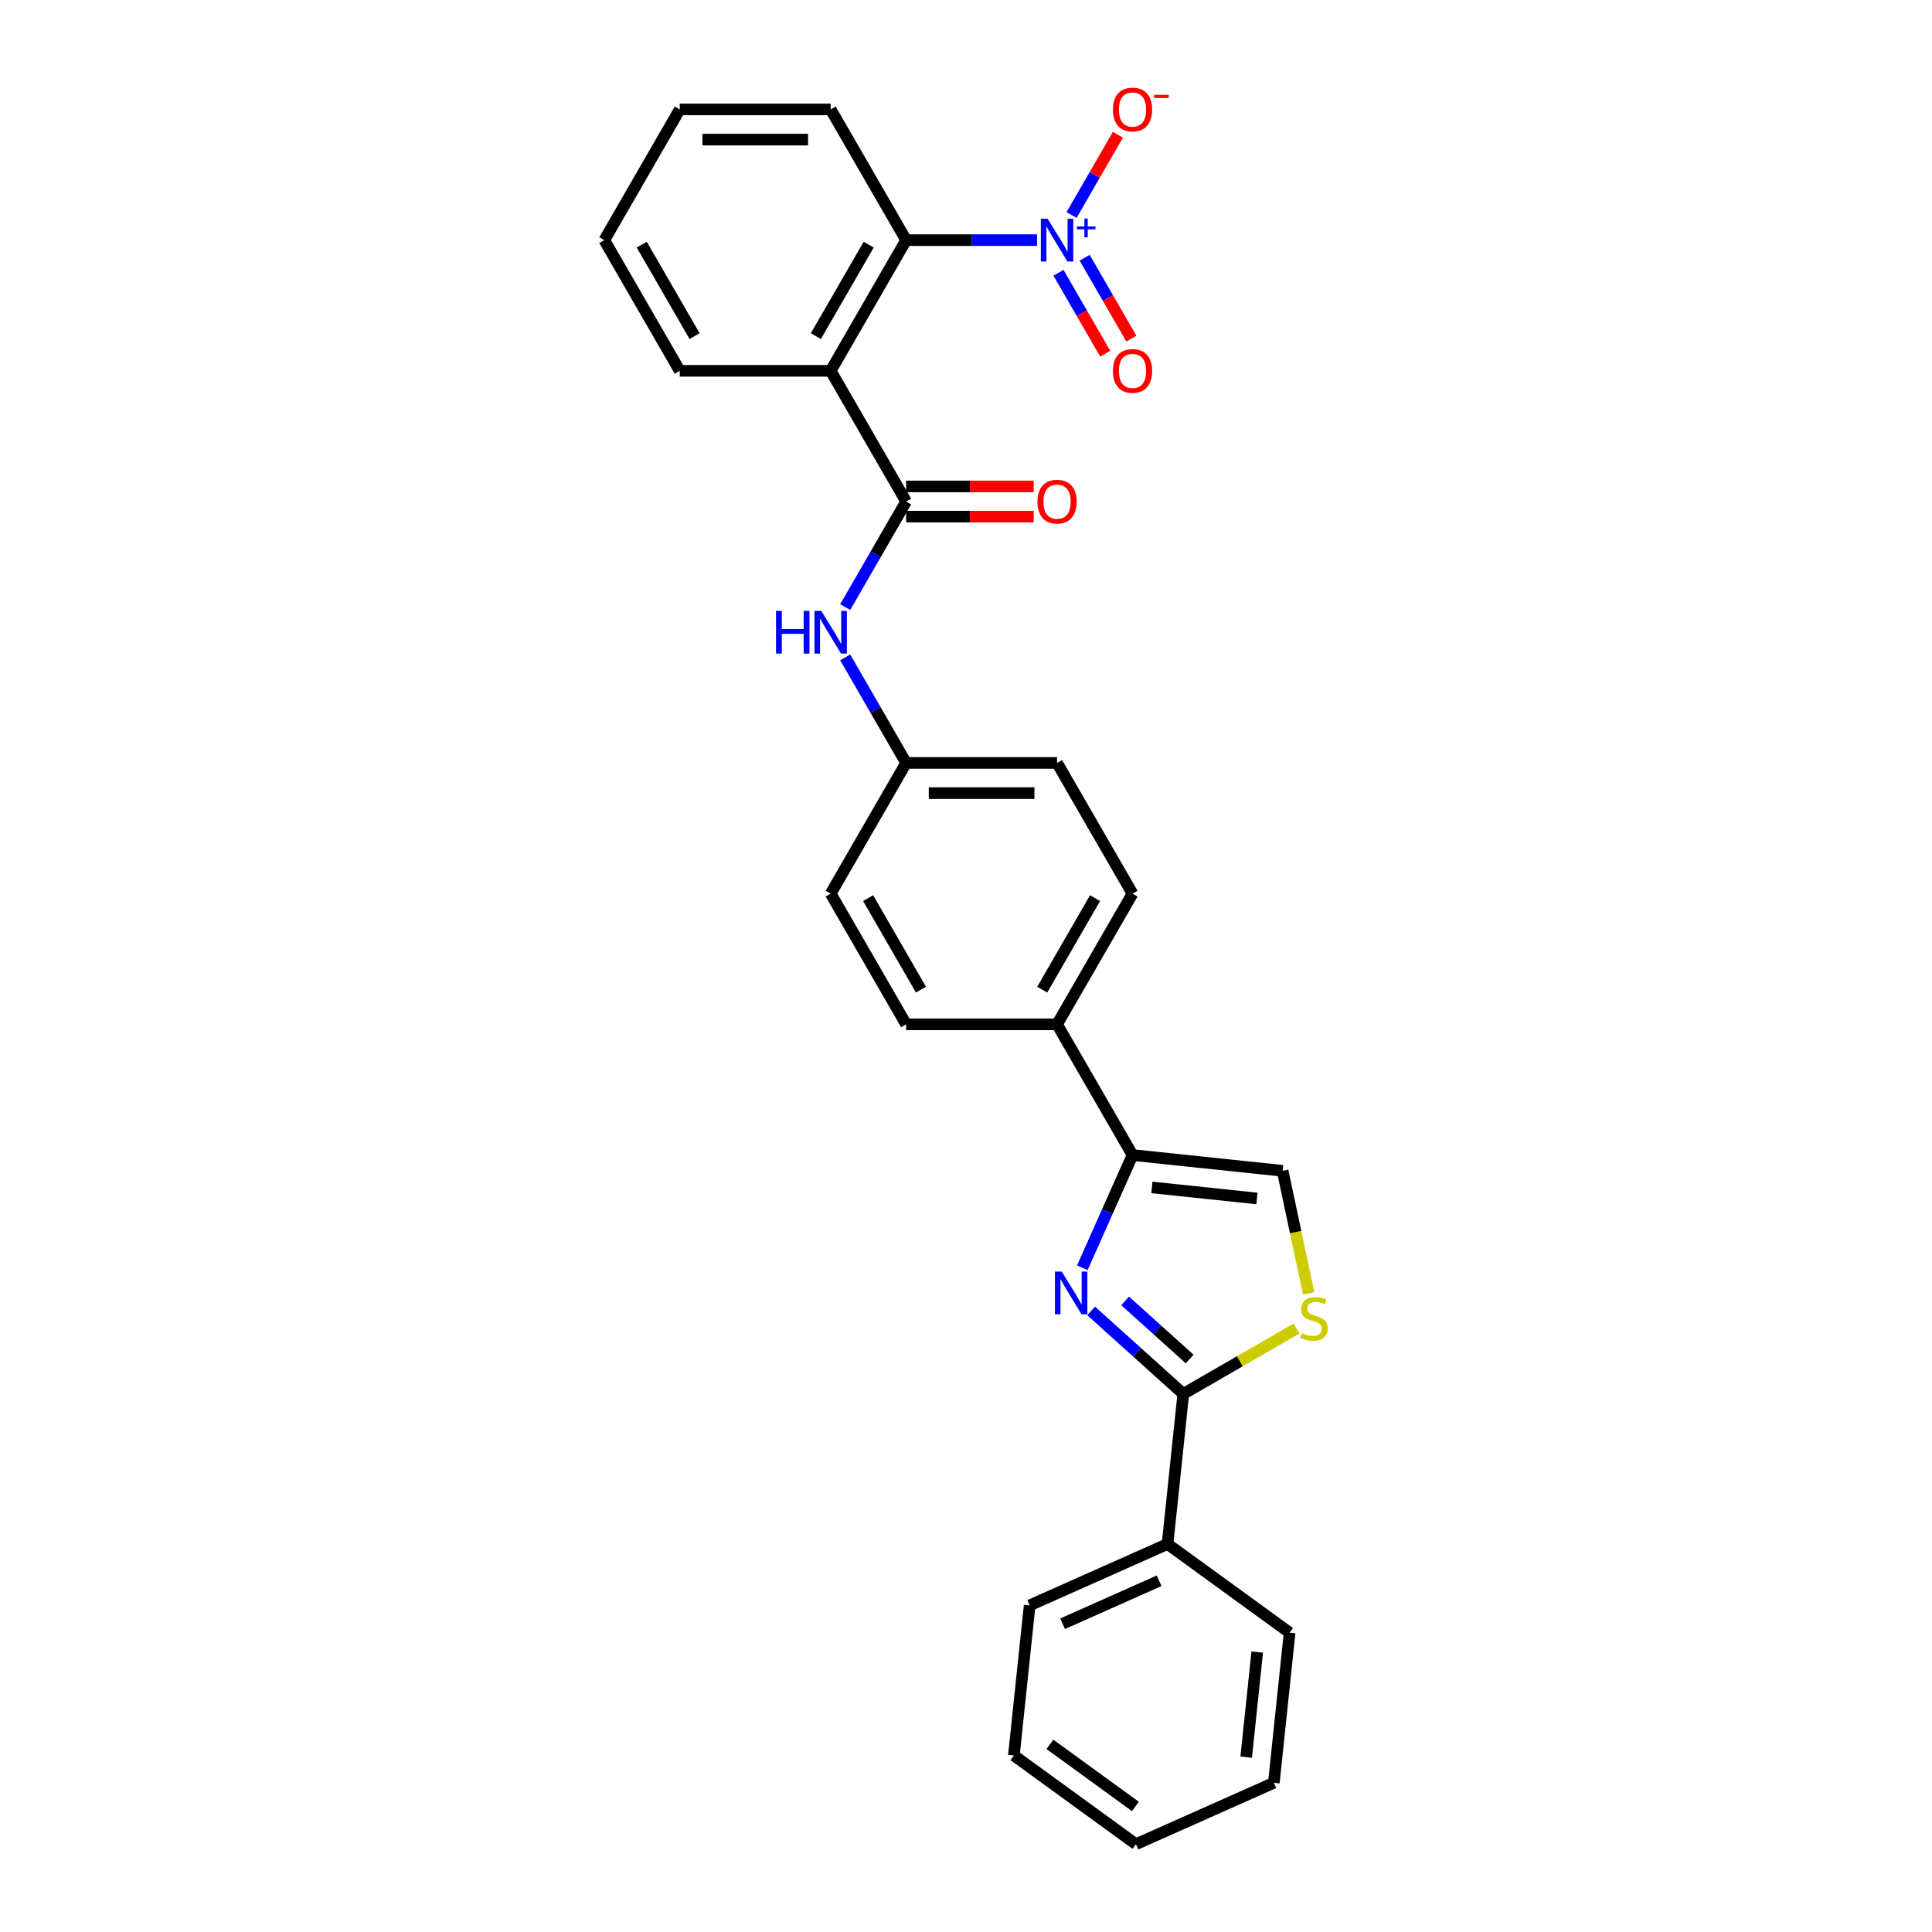 <?xml version='1.0' encoding='iso-8859-1'?>
<svg version='1.1' baseProfile='full'
              xmlns='http://www.w3.org/2000/svg'
                      xmlns:rdkit='http://www.rdkit.org/xml'
                      xmlns:xlink='http://www.w3.org/1999/xlink'
                  xml:space='preserve'
width='1000px' height='1000px' viewBox='0 0 1000 1000'>
<!-- END OF HEADER -->
<rect style='opacity:1.0;fill:#FFFFFF;stroke:none' width='1000' height='1000' x='0' y='0'> </rect>
<path class='bond-2' d='M 564.762,678.523 L 588.617,700.001' style='fill:none;fill-rule:evenodd;stroke:#0000FF;stroke-width:6px;stroke-linecap:butt;stroke-linejoin:miter;stroke-opacity:1' />
<path class='bond-2' d='M 588.617,700.001 L 612.471,721.48' style='fill:none;fill-rule:evenodd;stroke:#000000;stroke-width:6px;stroke-linecap:butt;stroke-linejoin:miter;stroke-opacity:1' />
<path class='bond-2' d='M 582.373,673.356 L 599.071,688.391' style='fill:none;fill-rule:evenodd;stroke:#0000FF;stroke-width:6px;stroke-linecap:butt;stroke-linejoin:miter;stroke-opacity:1' />
<path class='bond-2' d='M 599.071,688.391 L 615.769,703.426' style='fill:none;fill-rule:evenodd;stroke:#000000;stroke-width:6px;stroke-linecap:butt;stroke-linejoin:miter;stroke-opacity:1' />
<path class='bond-4' d='M 560.214,656.196 L 573.203,627.021' style='fill:none;fill-rule:evenodd;stroke:#0000FF;stroke-width:6px;stroke-linecap:butt;stroke-linejoin:miter;stroke-opacity:1' />
<path class='bond-4' d='M 573.203,627.021 L 586.192,597.847' style='fill:none;fill-rule:evenodd;stroke:#000000;stroke-width:6px;stroke-linecap:butt;stroke-linejoin:miter;stroke-opacity:1' />
<path class='bond-0' d='M 536.792,124.292 L 502.905,124.292' style='fill:none;fill-rule:evenodd;stroke:#0000FF;stroke-width:6px;stroke-linecap:butt;stroke-linejoin:miter;stroke-opacity:1' />
<path class='bond-0' d='M 502.905,124.292 L 469.018,124.292' style='fill:none;fill-rule:evenodd;stroke:#000000;stroke-width:6px;stroke-linecap:butt;stroke-linejoin:miter;stroke-opacity:1' />
<path class='bond-9' d='M 554.648,111.277 L 566.636,90.513' style='fill:none;fill-rule:evenodd;stroke:#0000FF;stroke-width:6px;stroke-linecap:butt;stroke-linejoin:miter;stroke-opacity:1' />
<path class='bond-9' d='M 566.636,90.513 L 578.625,69.748' style='fill:none;fill-rule:evenodd;stroke:#FF0000;stroke-width:6px;stroke-linecap:butt;stroke-linejoin:miter;stroke-opacity:1' />
<path class='bond-11' d='M 547.883,141.212 L 559.971,162.148' style='fill:none;fill-rule:evenodd;stroke:#0000FF;stroke-width:6px;stroke-linecap:butt;stroke-linejoin:miter;stroke-opacity:1' />
<path class='bond-11' d='M 559.971,162.148 L 572.058,183.085' style='fill:none;fill-rule:evenodd;stroke:#FF0000;stroke-width:6px;stroke-linecap:butt;stroke-linejoin:miter;stroke-opacity:1' />
<path class='bond-11' d='M 561.413,133.4 L 573.501,154.337' style='fill:none;fill-rule:evenodd;stroke:#0000FF;stroke-width:6px;stroke-linecap:butt;stroke-linejoin:miter;stroke-opacity:1' />
<path class='bond-11' d='M 573.501,154.337 L 585.588,175.273' style='fill:none;fill-rule:evenodd;stroke:#FF0000;stroke-width:6px;stroke-linecap:butt;stroke-linejoin:miter;stroke-opacity:1' />
<path class='bond-1' d='M 429.96,191.942 L 469.018,259.593' style='fill:none;fill-rule:evenodd;stroke:#000000;stroke-width:6px;stroke-linecap:butt;stroke-linejoin:miter;stroke-opacity:1' />
<path class='bond-5' d='M 429.96,191.942 L 469.018,124.292' style='fill:none;fill-rule:evenodd;stroke:#000000;stroke-width:6px;stroke-linecap:butt;stroke-linejoin:miter;stroke-opacity:1' />
<path class='bond-5' d='M 422.288,173.983 L 449.629,126.628' style='fill:none;fill-rule:evenodd;stroke:#000000;stroke-width:6px;stroke-linecap:butt;stroke-linejoin:miter;stroke-opacity:1' />
<path class='bond-17' d='M 429.96,191.942 L 351.843,191.942' style='fill:none;fill-rule:evenodd;stroke:#000000;stroke-width:6px;stroke-linecap:butt;stroke-linejoin:miter;stroke-opacity:1' />
<path class='bond-6' d='M 612.471,721.48 L 641.774,704.562' style='fill:none;fill-rule:evenodd;stroke:#000000;stroke-width:6px;stroke-linecap:butt;stroke-linejoin:miter;stroke-opacity:1' />
<path class='bond-6' d='M 641.774,704.562 L 671.076,687.644' style='fill:none;fill-rule:evenodd;stroke:#CCCC00;stroke-width:6px;stroke-linecap:butt;stroke-linejoin:miter;stroke-opacity:1' />
<path class='bond-13' d='M 612.471,721.48 L 604.306,799.169' style='fill:none;fill-rule:evenodd;stroke:#000000;stroke-width:6px;stroke-linecap:butt;stroke-linejoin:miter;stroke-opacity:1' />
<path class='bond-3' d='M 469.018,259.593 L 453.246,286.911' style='fill:none;fill-rule:evenodd;stroke:#000000;stroke-width:6px;stroke-linecap:butt;stroke-linejoin:miter;stroke-opacity:1' />
<path class='bond-3' d='M 453.246,286.911 L 437.473,314.23' style='fill:none;fill-rule:evenodd;stroke:#0000FF;stroke-width:6px;stroke-linecap:butt;stroke-linejoin:miter;stroke-opacity:1' />
<path class='bond-12' d='M 469.018,267.405 L 502.022,267.405' style='fill:none;fill-rule:evenodd;stroke:#000000;stroke-width:6px;stroke-linecap:butt;stroke-linejoin:miter;stroke-opacity:1' />
<path class='bond-12' d='M 502.022,267.405 L 535.026,267.405' style='fill:none;fill-rule:evenodd;stroke:#FF0000;stroke-width:6px;stroke-linecap:butt;stroke-linejoin:miter;stroke-opacity:1' />
<path class='bond-12' d='M 469.018,251.782 L 502.022,251.782' style='fill:none;fill-rule:evenodd;stroke:#000000;stroke-width:6px;stroke-linecap:butt;stroke-linejoin:miter;stroke-opacity:1' />
<path class='bond-12' d='M 502.022,251.782 L 535.026,251.782' style='fill:none;fill-rule:evenodd;stroke:#FF0000;stroke-width:6px;stroke-linecap:butt;stroke-linejoin:miter;stroke-opacity:1' />
<path class='bond-7' d='M 586.192,597.847 L 663.881,606.012' style='fill:none;fill-rule:evenodd;stroke:#000000;stroke-width:6px;stroke-linecap:butt;stroke-linejoin:miter;stroke-opacity:1' />
<path class='bond-7' d='M 596.213,614.61 L 650.594,620.325' style='fill:none;fill-rule:evenodd;stroke:#000000;stroke-width:6px;stroke-linecap:butt;stroke-linejoin:miter;stroke-opacity:1' />
<path class='bond-10' d='M 586.192,597.847 L 547.134,530.196' style='fill:none;fill-rule:evenodd;stroke:#000000;stroke-width:6px;stroke-linecap:butt;stroke-linejoin:miter;stroke-opacity:1' />
<path class='bond-20' d='M 469.018,124.292 L 429.96,56.641' style='fill:none;fill-rule:evenodd;stroke:#000000;stroke-width:6px;stroke-linecap:butt;stroke-linejoin:miter;stroke-opacity:1' />
<path class='bond-28' d='M 677.362,669.439 L 670.622,637.726' style='fill:none;fill-rule:evenodd;stroke:#CCCC00;stroke-width:6px;stroke-linecap:butt;stroke-linejoin:miter;stroke-opacity:1' />
<path class='bond-28' d='M 670.622,637.726 L 663.881,606.012' style='fill:none;fill-rule:evenodd;stroke:#000000;stroke-width:6px;stroke-linecap:butt;stroke-linejoin:miter;stroke-opacity:1' />
<path class='bond-8' d='M 437.473,340.258 L 453.246,367.576' style='fill:none;fill-rule:evenodd;stroke:#0000FF;stroke-width:6px;stroke-linecap:butt;stroke-linejoin:miter;stroke-opacity:1' />
<path class='bond-8' d='M 453.246,367.576 L 469.018,394.895' style='fill:none;fill-rule:evenodd;stroke:#000000;stroke-width:6px;stroke-linecap:butt;stroke-linejoin:miter;stroke-opacity:1' />
<path class='bond-15' d='M 547.134,530.196 L 586.192,462.546' style='fill:none;fill-rule:evenodd;stroke:#000000;stroke-width:6px;stroke-linecap:butt;stroke-linejoin:miter;stroke-opacity:1' />
<path class='bond-15' d='M 539.463,512.237 L 566.803,464.882' style='fill:none;fill-rule:evenodd;stroke:#000000;stroke-width:6px;stroke-linecap:butt;stroke-linejoin:miter;stroke-opacity:1' />
<path class='bond-16' d='M 547.134,530.196 L 469.018,530.196' style='fill:none;fill-rule:evenodd;stroke:#000000;stroke-width:6px;stroke-linecap:butt;stroke-linejoin:miter;stroke-opacity:1' />
<path class='bond-21' d='M 604.306,799.169 L 532.943,830.941' style='fill:none;fill-rule:evenodd;stroke:#000000;stroke-width:6px;stroke-linecap:butt;stroke-linejoin:miter;stroke-opacity:1' />
<path class='bond-21' d='M 599.956,818.207 L 550.002,840.448' style='fill:none;fill-rule:evenodd;stroke:#000000;stroke-width:6px;stroke-linecap:butt;stroke-linejoin:miter;stroke-opacity:1' />
<path class='bond-22' d='M 604.306,799.169 L 667.503,845.084' style='fill:none;fill-rule:evenodd;stroke:#000000;stroke-width:6px;stroke-linecap:butt;stroke-linejoin:miter;stroke-opacity:1' />
<path class='bond-14' d='M 469.018,394.895 L 429.96,462.546' style='fill:none;fill-rule:evenodd;stroke:#000000;stroke-width:6px;stroke-linecap:butt;stroke-linejoin:miter;stroke-opacity:1' />
<path class='bond-29' d='M 469.018,394.895 L 547.134,394.895' style='fill:none;fill-rule:evenodd;stroke:#000000;stroke-width:6px;stroke-linecap:butt;stroke-linejoin:miter;stroke-opacity:1' />
<path class='bond-29' d='M 480.735,410.518 L 535.417,410.518' style='fill:none;fill-rule:evenodd;stroke:#000000;stroke-width:6px;stroke-linecap:butt;stroke-linejoin:miter;stroke-opacity:1' />
<path class='bond-19' d='M 586.192,462.546 L 547.134,394.895' style='fill:none;fill-rule:evenodd;stroke:#000000;stroke-width:6px;stroke-linecap:butt;stroke-linejoin:miter;stroke-opacity:1' />
<path class='bond-18' d='M 469.018,530.196 L 429.96,462.546' style='fill:none;fill-rule:evenodd;stroke:#000000;stroke-width:6px;stroke-linecap:butt;stroke-linejoin:miter;stroke-opacity:1' />
<path class='bond-18' d='M 476.689,512.237 L 449.348,464.882' style='fill:none;fill-rule:evenodd;stroke:#000000;stroke-width:6px;stroke-linecap:butt;stroke-linejoin:miter;stroke-opacity:1' />
<path class='bond-23' d='M 351.843,191.942 L 312.785,124.292' style='fill:none;fill-rule:evenodd;stroke:#000000;stroke-width:6px;stroke-linecap:butt;stroke-linejoin:miter;stroke-opacity:1' />
<path class='bond-23' d='M 359.515,173.983 L 332.174,126.628' style='fill:none;fill-rule:evenodd;stroke:#000000;stroke-width:6px;stroke-linecap:butt;stroke-linejoin:miter;stroke-opacity:1' />
<path class='bond-31' d='M 429.96,56.641 L 351.843,56.641' style='fill:none;fill-rule:evenodd;stroke:#000000;stroke-width:6px;stroke-linecap:butt;stroke-linejoin:miter;stroke-opacity:1' />
<path class='bond-31' d='M 418.242,72.264 L 363.561,72.264' style='fill:none;fill-rule:evenodd;stroke:#000000;stroke-width:6px;stroke-linecap:butt;stroke-linejoin:miter;stroke-opacity:1' />
<path class='bond-25' d='M 532.943,830.941 L 524.778,908.63' style='fill:none;fill-rule:evenodd;stroke:#000000;stroke-width:6px;stroke-linecap:butt;stroke-linejoin:miter;stroke-opacity:1' />
<path class='bond-26' d='M 667.503,845.084 L 659.338,922.773' style='fill:none;fill-rule:evenodd;stroke:#000000;stroke-width:6px;stroke-linecap:butt;stroke-linejoin:miter;stroke-opacity:1' />
<path class='bond-26' d='M 650.741,855.104 L 645.025,909.486' style='fill:none;fill-rule:evenodd;stroke:#000000;stroke-width:6px;stroke-linecap:butt;stroke-linejoin:miter;stroke-opacity:1' />
<path class='bond-24' d='M 312.785,124.292 L 351.843,56.641' style='fill:none;fill-rule:evenodd;stroke:#000000;stroke-width:6px;stroke-linecap:butt;stroke-linejoin:miter;stroke-opacity:1' />
<path class='bond-30' d='M 524.778,908.63 L 587.975,954.545' style='fill:none;fill-rule:evenodd;stroke:#000000;stroke-width:6px;stroke-linecap:butt;stroke-linejoin:miter;stroke-opacity:1' />
<path class='bond-30' d='M 543.44,902.878 L 587.679,935.019' style='fill:none;fill-rule:evenodd;stroke:#000000;stroke-width:6px;stroke-linecap:butt;stroke-linejoin:miter;stroke-opacity:1' />
<path class='bond-27' d='M 659.338,922.773 L 587.975,954.545' style='fill:none;fill-rule:evenodd;stroke:#000000;stroke-width:6px;stroke-linecap:butt;stroke-linejoin:miter;stroke-opacity:1' />
<path  class='atom-0' d='M 549.529 658.149
L 556.779 669.866
Q 557.497 671.022, 558.653 673.116
Q 559.81 675.209, 559.872 675.334
L 559.872 658.149
L 562.809 658.149
L 562.809 680.271
L 559.778 680.271
L 551.998 667.46
Q 551.092 665.96, 550.123 664.242
Q 549.186 662.523, 548.904 661.992
L 548.904 680.271
L 546.03 680.271
L 546.03 658.149
L 549.529 658.149
' fill='#0000FF'/>
<path  class='atom-1' d='M 542.244 113.23
L 549.493 124.948
Q 550.212 126.104, 551.368 128.197
Q 552.524 130.291, 552.587 130.416
L 552.587 113.23
L 555.524 113.23
L 555.524 135.353
L 552.493 135.353
L 544.713 122.542
Q 543.806 121.042, 542.838 119.323
Q 541.9 117.605, 541.619 117.074
L 541.619 135.353
L 538.744 135.353
L 538.744 113.23
L 542.244 113.23
' fill='#0000FF'/>
<path  class='atom-1' d='M 557.38 117.218
L 561.278 117.218
L 561.278 113.114
L 563.01 113.114
L 563.01 117.218
L 567.011 117.218
L 567.011 118.703
L 563.01 118.703
L 563.01 122.827
L 561.278 122.827
L 561.278 118.703
L 557.38 118.703
L 557.38 117.218
' fill='#0000FF'/>
<path  class='atom-7' d='M 673.873 690.015
Q 674.123 690.109, 675.154 690.546
Q 676.185 690.983, 677.31 691.265
Q 678.466 691.515, 679.591 691.515
Q 681.684 691.515, 682.903 690.515
Q 684.122 689.484, 684.122 687.703
Q 684.122 686.484, 683.497 685.734
Q 682.903 684.984, 681.966 684.578
Q 681.028 684.172, 679.466 683.703
Q 677.497 683.109, 676.31 682.547
Q 675.154 681.984, 674.31 680.797
Q 673.498 679.61, 673.498 677.61
Q 673.498 674.829, 675.373 673.11
Q 677.279 671.392, 681.028 671.392
Q 683.59 671.392, 686.496 672.61
L 685.778 675.016
Q 683.122 673.923, 681.122 673.923
Q 678.966 673.923, 677.779 674.829
Q 676.591 675.704, 676.622 677.235
Q 676.622 678.422, 677.216 679.141
Q 677.841 679.86, 678.716 680.266
Q 679.622 680.672, 681.122 681.141
Q 683.122 681.766, 684.309 682.391
Q 685.497 683.016, 686.34 684.297
Q 687.215 685.547, 687.215 687.703
Q 687.215 690.765, 685.153 692.421
Q 683.122 694.046, 679.716 694.046
Q 677.747 694.046, 676.248 693.608
Q 674.779 693.202, 673.029 692.483
L 673.873 690.015
' fill='#CCCC00'/>
<path  class='atom-9' d='M 401.666 316.183
L 404.665 316.183
L 404.665 325.588
L 415.977 325.588
L 415.977 316.183
L 418.976 316.183
L 418.976 338.305
L 415.977 338.305
L 415.977 328.088
L 404.665 328.088
L 404.665 338.305
L 401.666 338.305
L 401.666 316.183
' fill='#0000FF'/>
<path  class='atom-9' d='M 425.069 316.183
L 432.319 327.9
Q 433.037 329.056, 434.193 331.15
Q 435.35 333.243, 435.412 333.368
L 435.412 316.183
L 438.349 316.183
L 438.349 338.305
L 435.318 338.305
L 427.538 325.494
Q 426.632 323.994, 425.663 322.276
Q 424.726 320.557, 424.445 320.026
L 424.445 338.305
L 421.57 338.305
L 421.57 316.183
L 425.069 316.183
' fill='#0000FF'/>
<path  class='atom-10' d='M 576.037 56.703
Q 576.037 51.391, 578.662 48.423
Q 581.287 45.455, 586.192 45.455
Q 591.098 45.455, 593.723 48.423
Q 596.347 51.391, 596.347 56.703
Q 596.347 62.078, 593.691 65.14
Q 591.036 68.171, 586.192 68.171
Q 581.318 68.171, 578.662 65.14
Q 576.037 62.109, 576.037 56.703
M 586.192 65.671
Q 589.567 65.671, 591.379 63.421
Q 593.223 61.14, 593.223 56.703
Q 593.223 52.36, 591.379 50.173
Q 589.567 47.954, 586.192 47.954
Q 582.818 47.954, 580.974 50.142
Q 579.162 52.329, 579.162 56.703
Q 579.162 61.172, 580.974 63.421
Q 582.818 65.671, 586.192 65.671
' fill='#FF0000'/>
<path  class='atom-10' d='M 597.379 49.065
L 604.947 49.065
L 604.947 50.715
L 597.379 50.715
L 597.379 49.065
' fill='#FF0000'/>
<path  class='atom-12' d='M 576.037 192.005
Q 576.037 186.693, 578.662 183.725
Q 581.287 180.756, 586.192 180.756
Q 591.098 180.756, 593.723 183.725
Q 596.347 186.693, 596.347 192.005
Q 596.347 197.379, 593.691 200.441
Q 591.036 203.472, 586.192 203.472
Q 581.318 203.472, 578.662 200.441
Q 576.037 197.411, 576.037 192.005
M 586.192 200.973
Q 589.567 200.973, 591.379 198.723
Q 593.223 196.442, 593.223 192.005
Q 593.223 187.662, 591.379 185.474
Q 589.567 183.256, 586.192 183.256
Q 582.818 183.256, 580.974 185.443
Q 579.162 187.63, 579.162 192.005
Q 579.162 196.473, 580.974 198.723
Q 582.818 200.973, 586.192 200.973
' fill='#FF0000'/>
<path  class='atom-13' d='M 536.979 259.656
Q 536.979 254.344, 539.604 251.375
Q 542.228 248.407, 547.134 248.407
Q 552.04 248.407, 554.665 251.375
Q 557.289 254.344, 557.289 259.656
Q 557.289 265.03, 554.633 268.092
Q 551.977 271.123, 547.134 271.123
Q 542.26 271.123, 539.604 268.092
Q 536.979 265.061, 536.979 259.656
M 547.134 268.623
Q 550.509 268.623, 552.321 266.374
Q 554.165 264.093, 554.165 259.656
Q 554.165 255.312, 552.321 253.125
Q 550.509 250.907, 547.134 250.907
Q 543.759 250.907, 541.916 253.094
Q 540.104 255.281, 540.104 259.656
Q 540.104 264.124, 541.916 266.374
Q 543.759 268.623, 547.134 268.623
' fill='#FF0000'/>
</svg>
